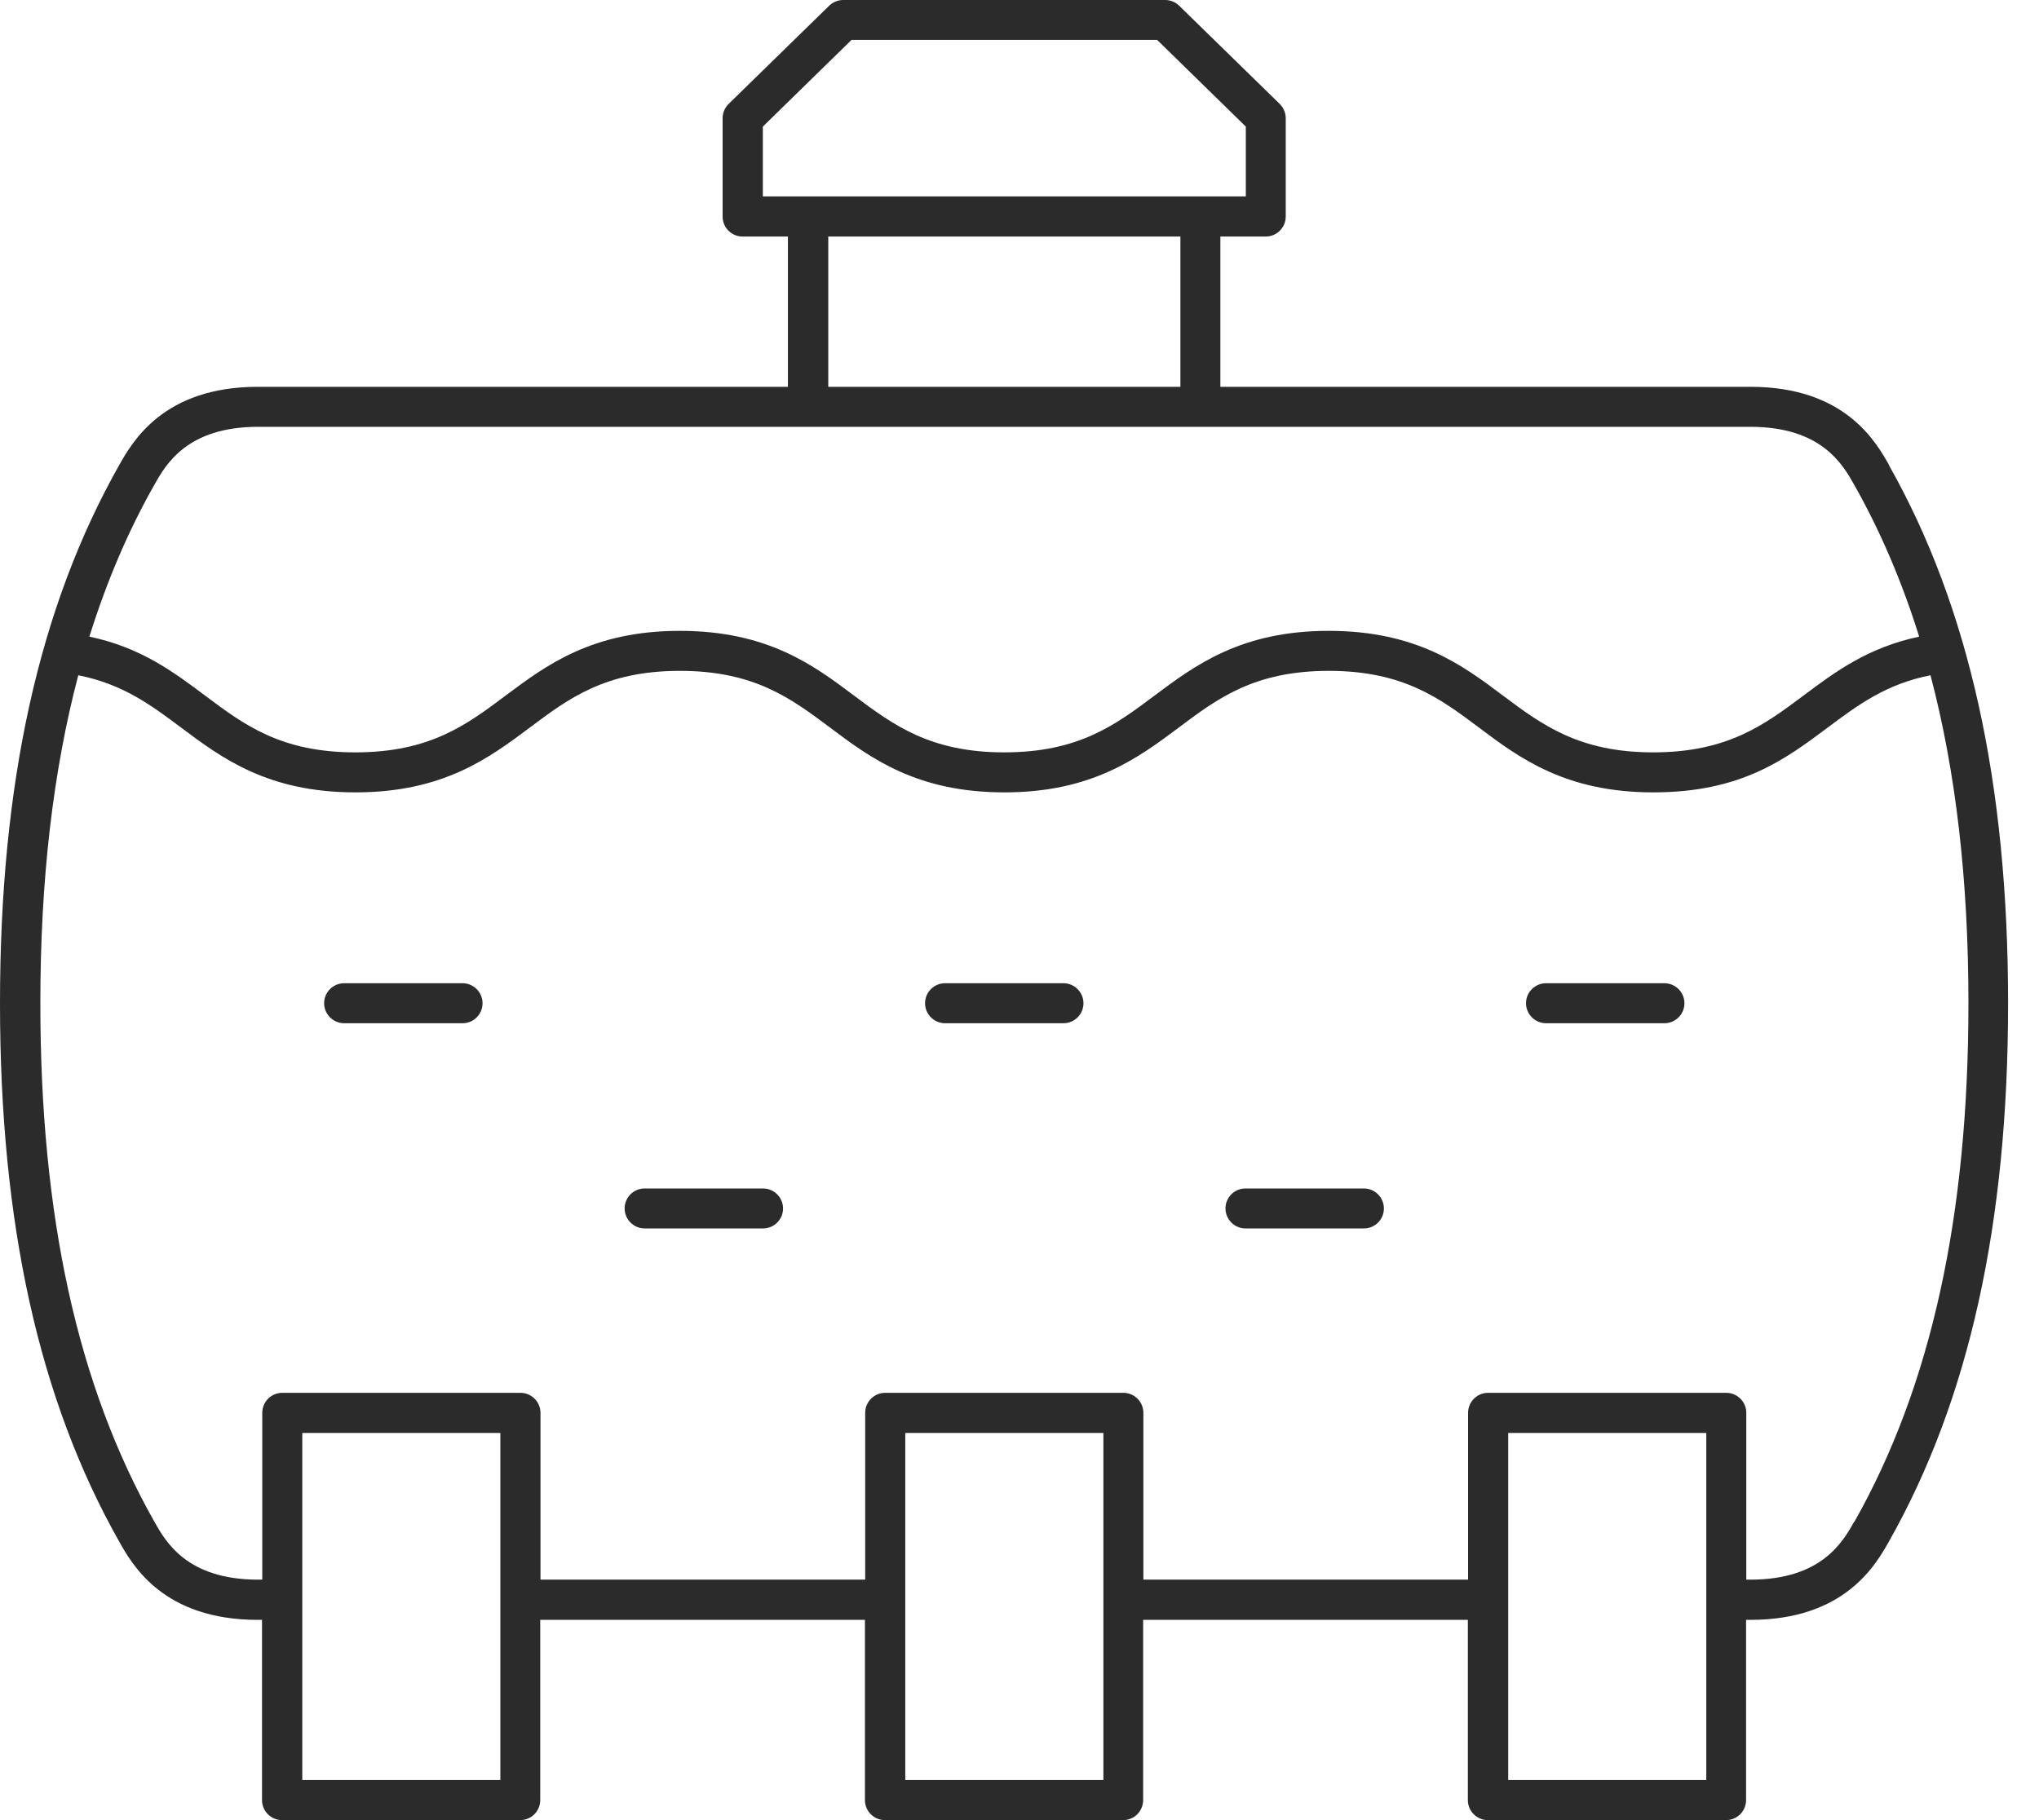 <svg width="56" height="50" viewBox="0 0 56 50" fill="none" xmlns="http://www.w3.org/2000/svg">
<path d="M51.883 12.776C51.518 12.132 50.667 10.626 48.075 10.626H33.517V6.498H34.762C35.067 6.498 35.312 6.25 35.312 5.948V3.249C35.312 3.1 35.252 2.96 35.147 2.855L32.384 0.156C32.282 0.054 32.142 0 32 0H23.158C23.015 0 22.875 0.057 22.774 0.156L20.011 2.855C19.906 2.96 19.846 3.1 19.846 3.249V5.948C19.846 6.253 20.093 6.498 20.395 6.498H21.64V10.626H7.082C4.491 10.626 3.639 12.132 3.274 12.776C1.07 16.676 0 21.513 0 27.563C0 33.613 1.07 38.45 3.274 42.349C3.636 42.994 4.487 44.499 7.082 44.499H7.196V49.451C7.196 49.755 7.444 50 7.746 50H14.288C14.593 50 14.837 49.752 14.837 49.451V44.499H23.755V49.451C23.755 49.755 24.003 50 24.305 50H30.847C31.151 50 31.396 49.752 31.396 49.451V44.499H40.314V49.451C40.314 49.755 40.562 50 40.863 50H47.405C47.71 50 47.955 49.752 47.955 49.451V44.499H48.069C50.66 44.499 51.512 42.994 51.877 42.349C54.081 38.45 55.151 33.613 55.151 27.563C55.151 21.513 54.081 16.676 51.877 12.776H51.883ZM20.951 3.478L23.387 1.096H31.78L34.216 3.478V5.396H20.951V3.478ZM22.748 6.498H32.419V10.626H22.748V6.498ZM4.24 13.316C4.554 12.76 5.138 11.725 7.088 11.725H48.075C50.025 11.725 50.61 12.76 50.924 13.316C51.645 14.593 52.239 15.984 52.709 17.489C51.296 17.788 50.4 18.458 49.53 19.109C48.46 19.909 47.447 20.668 45.405 20.668C43.362 20.668 42.349 19.909 41.279 19.109C40.168 18.274 38.904 17.33 36.493 17.33C34.083 17.33 32.822 18.277 31.707 19.109C30.637 19.912 29.627 20.668 27.582 20.668C25.537 20.668 24.527 19.909 23.456 19.109C22.345 18.274 21.081 17.33 18.671 17.33C16.26 17.33 14.999 18.277 13.885 19.109C12.814 19.912 11.805 20.668 9.759 20.668C7.714 20.668 6.704 19.912 5.634 19.109C4.764 18.458 3.868 17.785 2.455 17.489C2.925 15.984 3.516 14.593 4.24 13.316ZM13.742 48.898H8.302V39.364H13.742V48.898ZM30.304 48.898H24.863V39.364H30.304V48.898ZM46.862 48.898H41.422V39.364H46.862V48.898ZM50.924 41.803C50.61 42.359 50.025 43.394 48.075 43.394H47.961V38.812C47.961 38.507 47.713 38.262 47.412 38.262H40.87C40.565 38.262 40.32 38.51 40.32 38.812V43.394H31.402V38.812C31.402 38.507 31.155 38.262 30.853 38.262H24.311C24.006 38.262 23.762 38.51 23.762 38.812V43.394H14.844V38.812C14.844 38.507 14.596 38.262 14.294 38.262H7.752C7.447 38.262 7.203 38.51 7.203 38.812V43.394H7.088C5.138 43.394 4.554 42.359 4.24 41.803C2.131 38.072 1.108 33.413 1.108 27.56C1.108 24.174 1.455 21.189 2.15 18.55C3.376 18.791 4.157 19.376 4.976 19.989C6.091 20.824 7.352 21.767 9.762 21.767C12.173 21.767 13.434 20.821 14.548 19.989C15.619 19.185 16.629 18.429 18.674 18.429C20.719 18.429 21.729 19.188 22.799 19.989C23.911 20.824 25.175 21.767 27.585 21.767C29.995 21.767 31.256 20.821 32.371 19.989C33.441 19.185 34.451 18.429 36.496 18.429C38.542 18.429 39.552 19.188 40.622 19.989C41.733 20.824 42.997 21.767 45.408 21.767C47.818 21.767 49.025 20.862 50.194 19.989C51.013 19.376 51.794 18.791 53.02 18.55C53.716 21.189 54.062 24.171 54.062 27.56C54.062 33.413 53.036 38.075 50.931 41.803H50.924Z" fill="#2B2B2B"/>
<path d="M20.957 32.648H17.705C17.4 32.648 17.155 32.895 17.155 33.197C17.155 33.499 17.403 33.746 17.705 33.746H20.957C21.262 33.746 21.506 33.499 21.506 33.197C21.506 32.895 21.258 32.648 20.957 32.648Z" fill="#2B2B2B"/>
<path d="M37.459 32.648H34.207C33.902 32.648 33.657 32.895 33.657 33.197C33.657 33.499 33.905 33.746 34.207 33.746H37.459C37.764 33.746 38.008 33.499 38.008 33.197C38.008 32.895 37.76 32.648 37.459 32.648Z" fill="#2B2B2B"/>
<path d="M12.704 27.01H9.452C9.147 27.01 8.902 27.258 8.902 27.56C8.902 27.861 9.15 28.109 9.452 28.109H12.704C13.009 28.109 13.253 27.861 13.253 27.56C13.253 27.258 13.005 27.01 12.704 27.01Z" fill="#2B2B2B"/>
<path d="M29.208 27.01H25.956C25.651 27.01 25.406 27.258 25.406 27.56C25.406 27.861 25.654 28.109 25.956 28.109H29.208C29.513 28.109 29.757 27.861 29.757 27.56C29.757 27.258 29.509 27.01 29.208 27.01Z" fill="#2B2B2B"/>
<path d="M45.713 27.01H42.461C42.156 27.01 41.911 27.258 41.911 27.56C41.911 27.861 42.159 28.109 42.461 28.109H45.713C46.017 28.109 46.262 27.861 46.262 27.56C46.262 27.258 46.014 27.01 45.713 27.01Z" fill="#2B2B2B"/>
</svg>
